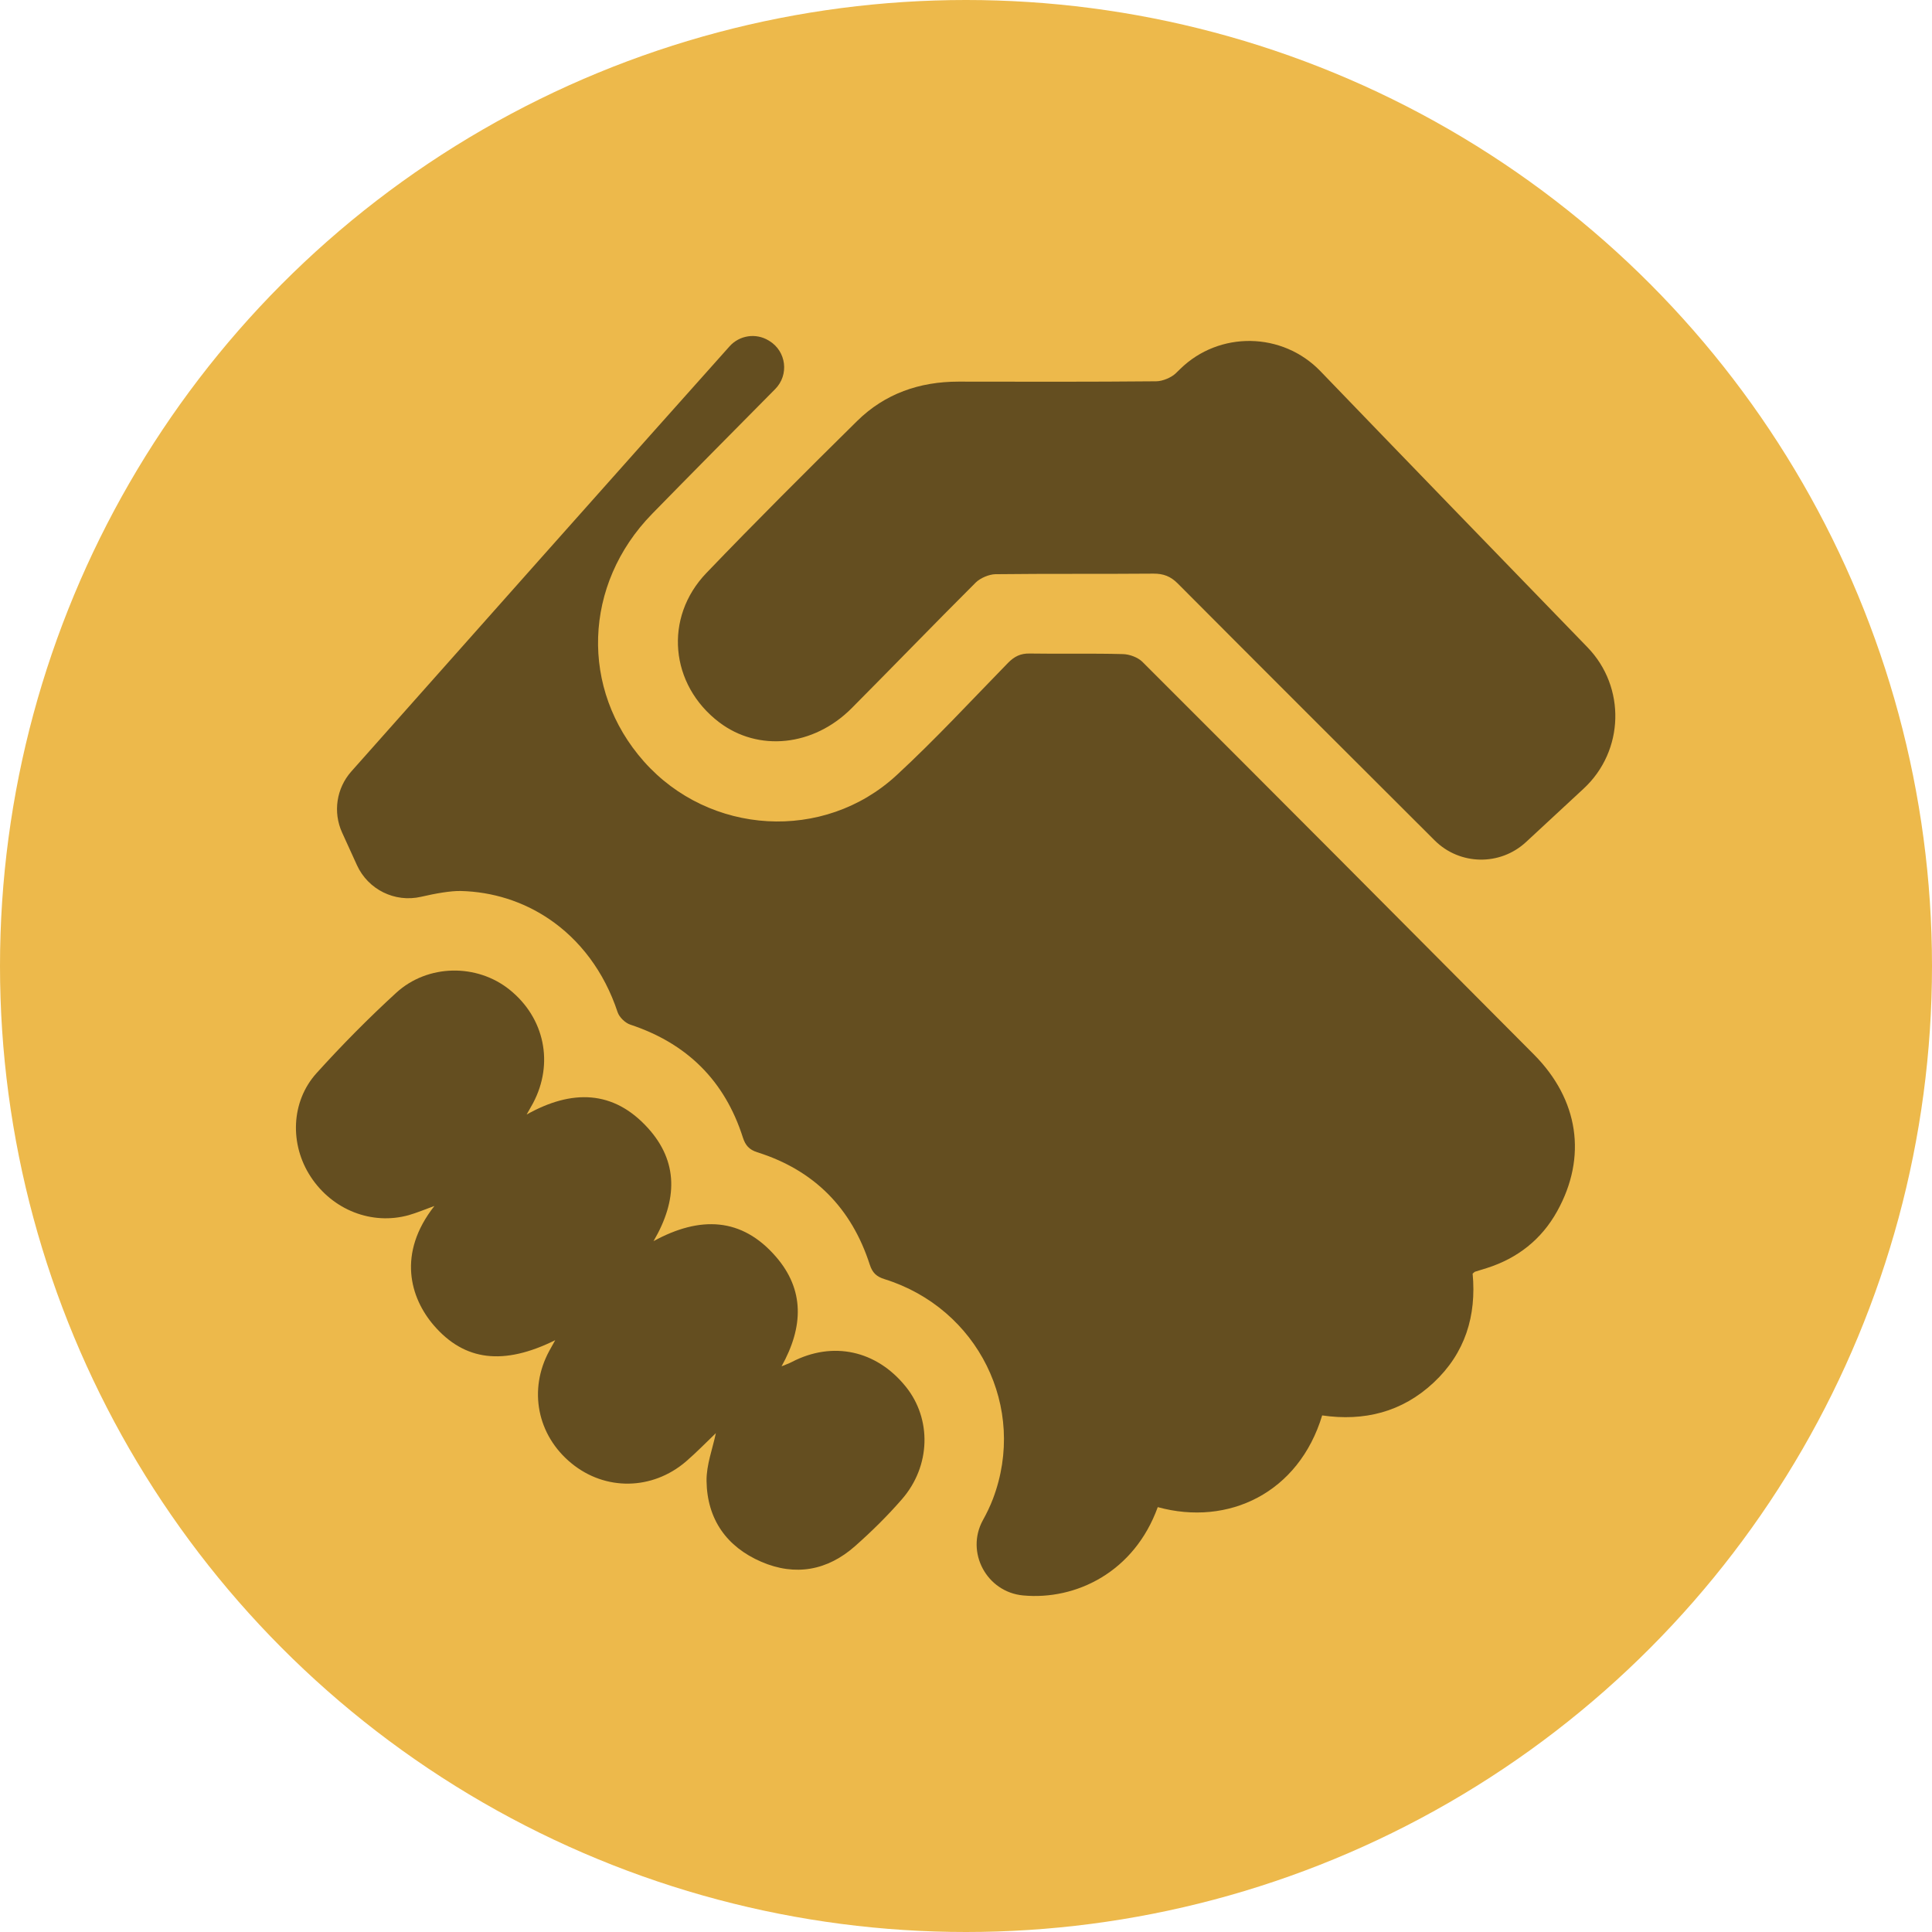 <svg width="34" height="34" viewBox="0 0 34 34" fill="none" xmlns="http://www.w3.org/2000/svg">
<circle cx="17" cy="17" r="17" fill="#EDB94B"/>
<path d="M26.855 14.819C26.398 15.242 25.689 15.229 25.248 14.79C24.089 13.635 21.94 11.488 20.727 10.269C20.601 10.142 20.474 10.094 20.298 10.095C19.372 10.103 18.444 10.094 17.517 10.105C17.407 10.107 17.253 10.172 17.174 10.249C16.44 10.981 15.719 11.728 14.988 12.463C14.317 13.137 13.345 13.235 12.655 12.71C11.791 12.052 11.677 10.869 12.432 10.083C13.301 9.177 14.191 8.29 15.084 7.409C15.573 6.927 16.183 6.716 16.867 6.716C18.028 6.718 19.189 6.721 20.349 6.71C20.46 6.709 20.614 6.645 20.693 6.568C20.719 6.544 20.744 6.519 20.769 6.494C21.457 5.82 22.57 5.839 23.238 6.533C24.545 7.891 26.619 10.032 27.936 11.39C28.616 12.091 28.586 13.213 27.871 13.877C27.541 14.184 27.185 14.513 26.855 14.819Z" fill="#644E20"/>
<path d="M20.375 26.522C19.96 27.67 18.932 28.164 18.004 28.077C17.364 28.017 16.988 27.317 17.297 26.753C17.365 26.631 17.425 26.506 17.474 26.378C18.083 24.771 17.209 23.024 15.567 22.511C15.426 22.467 15.354 22.401 15.307 22.257C14.986 21.261 14.328 20.593 13.327 20.278C13.184 20.232 13.118 20.157 13.073 20.017C12.754 19.017 12.089 18.362 11.093 18.032C11.002 18.002 10.899 17.902 10.869 17.813C10.632 17.096 10.201 16.535 9.657 16.169C9.203 15.864 8.671 15.694 8.11 15.68C7.931 15.676 7.666 15.723 7.41 15.782C6.949 15.888 6.477 15.655 6.281 15.224C6.194 15.034 6.102 14.832 6.02 14.651C5.857 14.292 5.921 13.872 6.182 13.577C7.256 12.365 11.641 7.433 12.839 6.095C13.014 5.899 13.304 5.856 13.528 5.993L13.538 5.999C13.839 6.182 13.89 6.597 13.642 6.847C13.044 7.451 12.039 8.466 11.476 9.043C10.262 10.285 10.205 12.131 11.332 13.401C12.484 14.699 14.499 14.824 15.778 13.643C16.459 13.014 17.09 12.331 17.738 11.667C17.85 11.553 17.96 11.497 18.123 11.501C18.669 11.51 19.215 11.496 19.761 11.511C19.878 11.514 20.023 11.567 20.105 11.648C22.406 13.946 24.701 16.25 26.994 18.557C27.783 19.351 27.934 20.361 27.404 21.315C27.129 21.812 26.706 22.145 26.162 22.317C26.095 22.338 26.028 22.357 25.961 22.379C25.947 22.384 25.937 22.397 25.916 22.414C25.985 23.155 25.786 23.812 25.228 24.333C24.673 24.852 24.004 25.016 23.268 24.909C22.856 26.272 21.618 26.864 20.375 26.523V26.522Z" fill="#644E20"/>
<path d="M12.598 25.221C12.433 25.378 12.26 25.558 12.072 25.72C11.477 26.229 10.651 26.239 10.057 25.752C9.453 25.258 9.295 24.457 9.667 23.772C9.699 23.713 9.732 23.655 9.771 23.585C8.863 24.034 8.176 23.953 7.634 23.324C7.217 22.839 6.988 22.058 7.645 21.223C7.477 21.284 7.338 21.343 7.195 21.384C6.545 21.566 5.851 21.294 5.468 20.709C5.095 20.141 5.118 19.386 5.572 18.884C6.016 18.393 6.483 17.92 6.971 17.473C7.529 16.962 8.395 16.956 8.969 17.418C9.585 17.914 9.751 18.716 9.38 19.415C9.351 19.469 9.32 19.522 9.268 19.614C10.062 19.168 10.796 19.181 11.403 19.852C11.94 20.445 11.925 21.119 11.501 21.842C12.319 21.395 13.055 21.422 13.656 22.117C14.159 22.698 14.142 23.35 13.754 24.045C13.836 24.011 13.887 23.994 13.934 23.969C14.653 23.595 15.426 23.762 15.942 24.405C16.398 24.972 16.38 25.799 15.875 26.381C15.62 26.675 15.341 26.95 15.049 27.208C14.563 27.639 13.997 27.743 13.398 27.485C12.785 27.221 12.444 26.733 12.434 26.064C12.43 25.78 12.541 25.495 12.598 25.221Z" fill="#644E20"/>
</svg>
